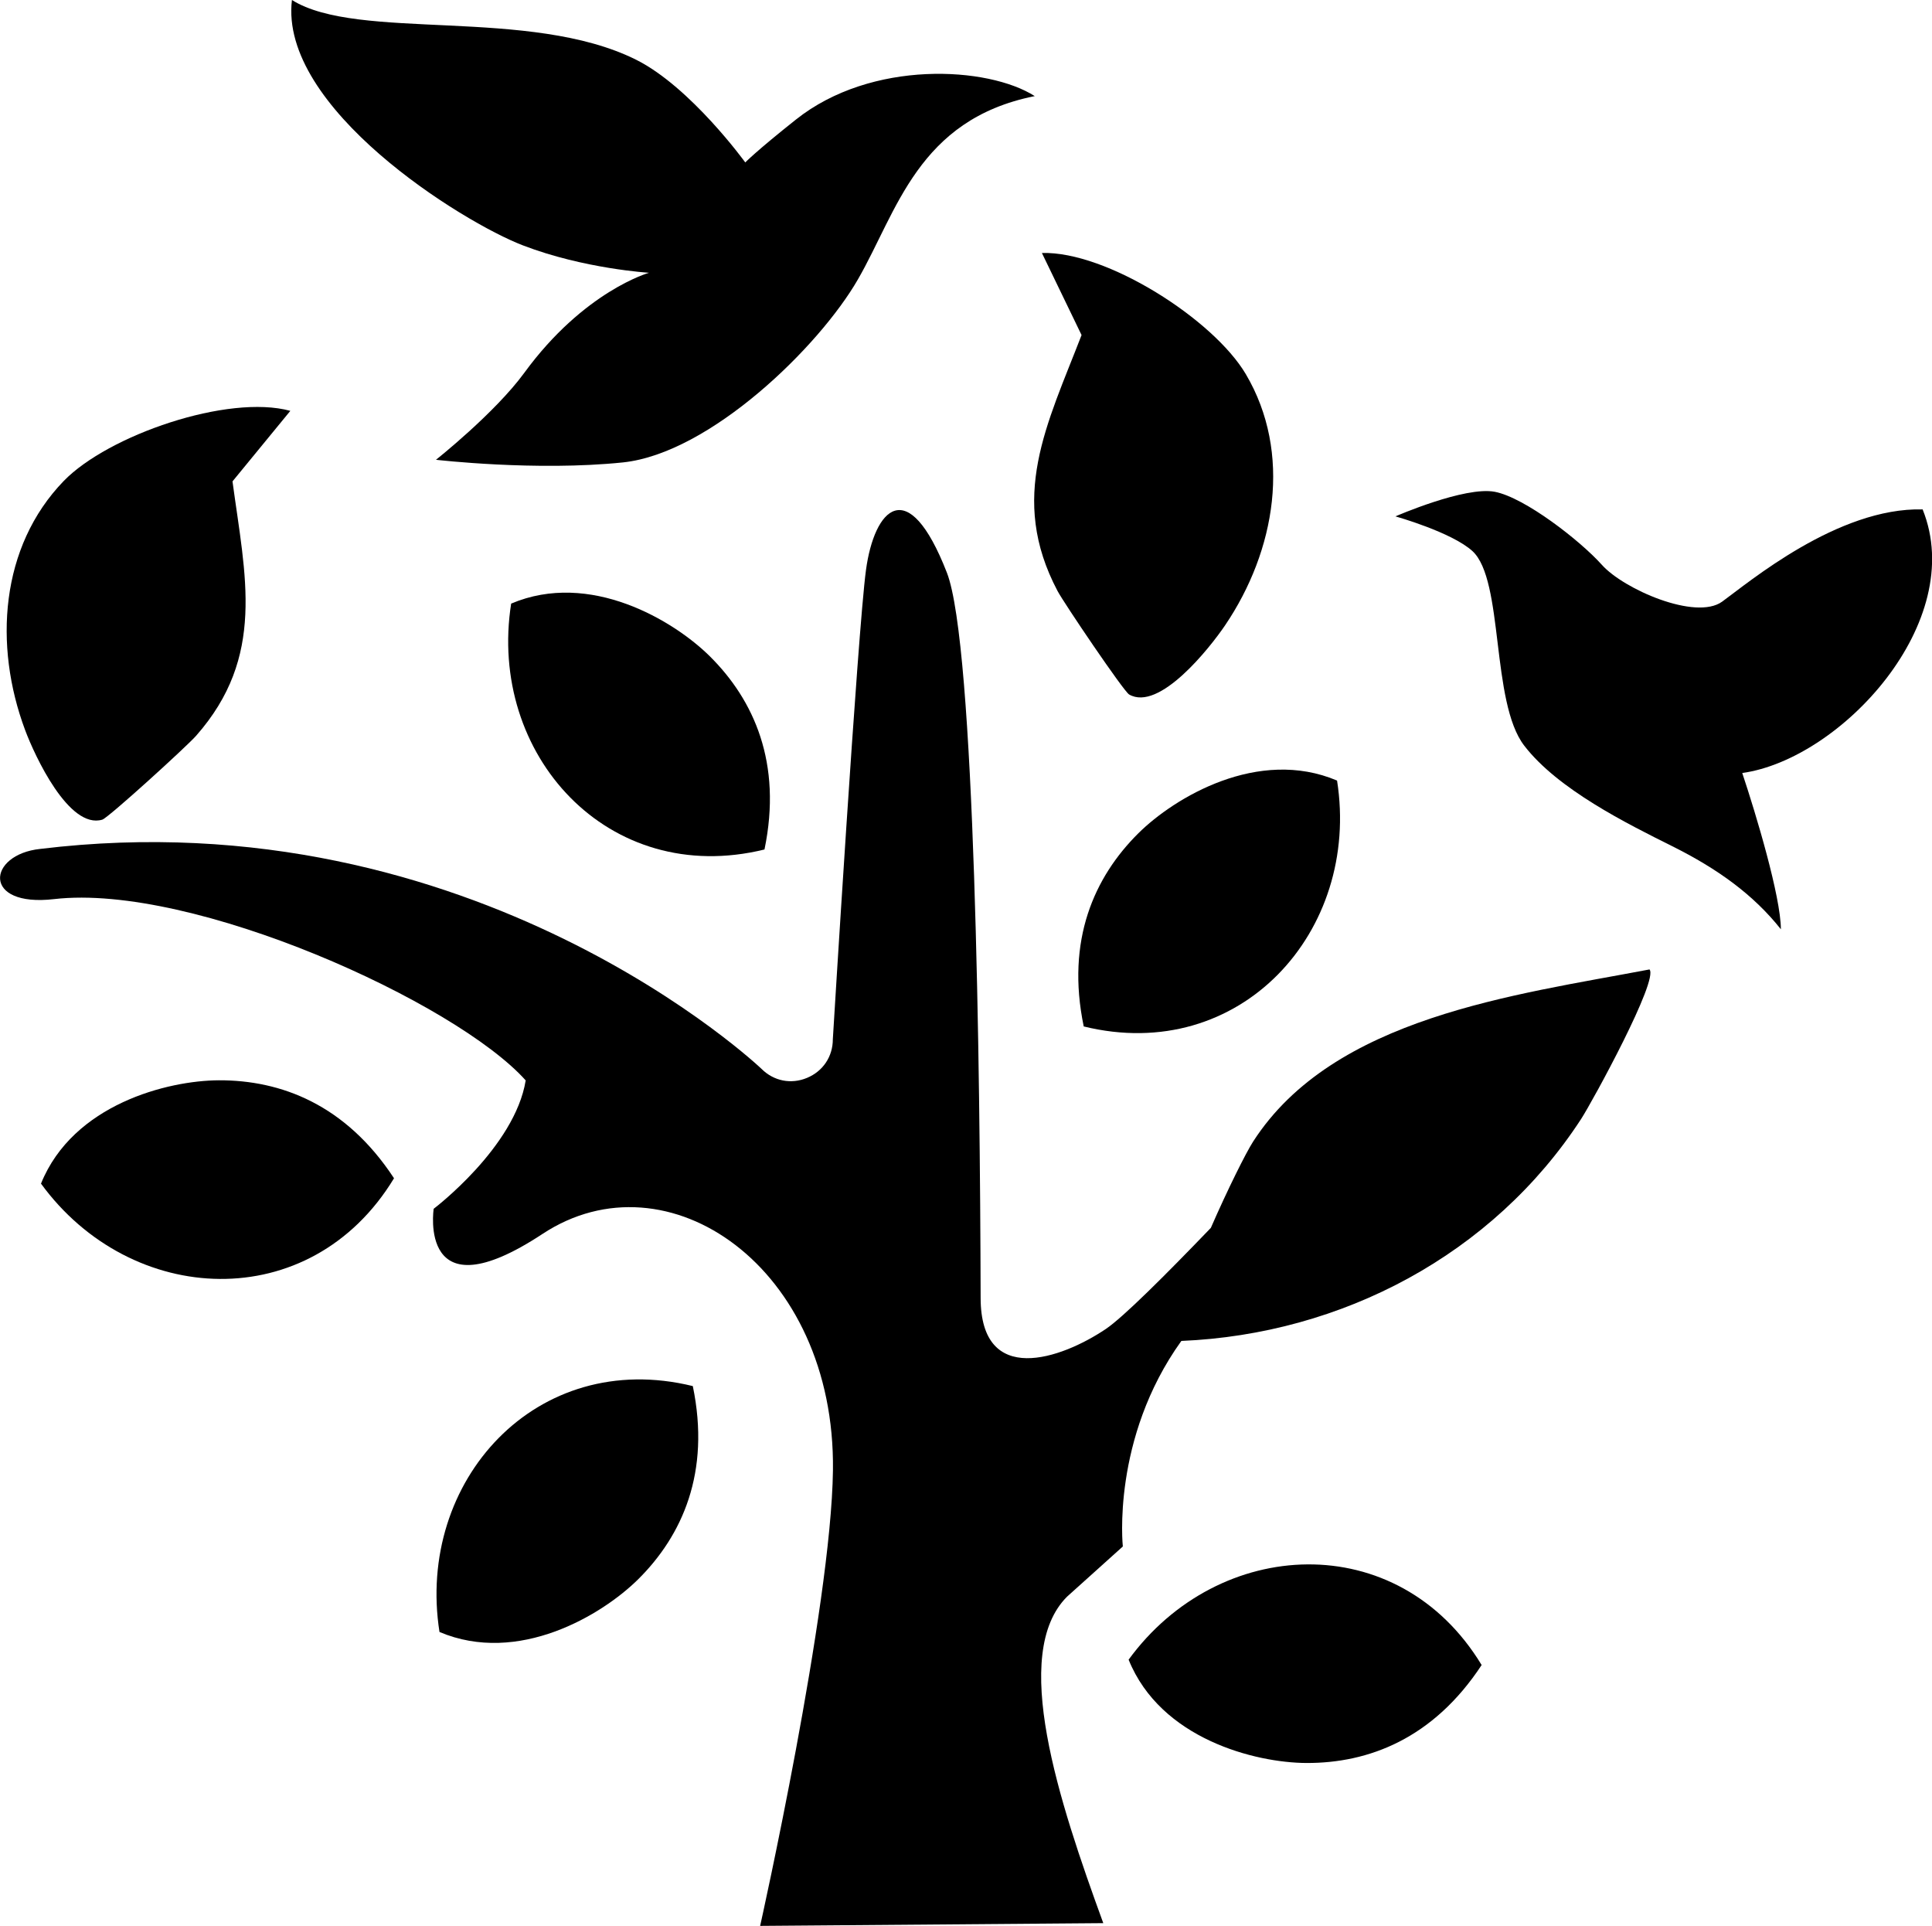 <?xml version="1.0" encoding="UTF-8"?>
<svg id="Layer_2" data-name="Layer 2" xmlns="http://www.w3.org/2000/svg" viewBox="0 0 169.02 168.48">
  <defs>
    <style>
      .cls-1 {
        fill-rule: evenodd;
      }
    </style>
  </defs>
  <g id="Layer_1-2" data-name="Layer 1">
    <g>
      <path d="M98.78,60.75c-.48-.28-5.69-7.98-6.26-9.05-4.32-8.18-.92-14.56,2.1-22.39l-3.47-7.18c5.66-.17,15.01,5.81,17.84,10.6,4.07,6.89,2.61,15.44-1.82,21.98-1.35,1.99-5.76,7.56-8.39,6.04Z"/>
      <path d="M8.95,71.7c.53-.16,7.4-6.42,8.2-7.33,6.12-6.94,4.31-13.94,3.19-22.26l5.06-6.17c-5.46-1.49-15.95,2.14-19.82,6.13C.01,47.82-.57,56.47,2.2,63.87c.84,2.25,3.83,8.7,6.75,7.83Z"/>
      <path class="cls-1" d="M38.45,142.77c-2.08-13.2,8.47-24.88,22.16-21.52,1.57,7.56-.93,13.08-4.78,16.9-3.16,3.13-10.49,7.53-17.38,4.61h0Z"/>
      <path class="cls-1" d="M44.72,52.79c-2.08,13.2,8.47,24.88,22.16,21.52,1.57-7.56-.93-13.08-4.78-16.9-3.16-3.13-10.49-7.53-17.38-4.61h0Z"/>
      <path class="cls-1" d="M3.58,103.53c7.87,10.81,23.58,11.6,30.89-.46-4.24-6.46-9.9-8.59-15.33-8.57-4.45.02-12.74,2.09-15.55,9.03h0Z"/>
      <path class="cls-1" d="M116.97,68.27c2.08,13.2-8.47,24.88-22.16,21.52-1.57-7.56.93-13.08,4.78-16.9,3.16-3.13,10.49-7.53,17.38-4.61h0Z"/>
      <g>
        <path class="cls-1" d="M144.27,84.81c-11.72,2.23-27.62,4.15-34.64,15.05-.63.98-2.22,4.16-3.7,7.55-3.98,4.14-7.67,7.82-9.18,8.84-3.94,2.65-10.94,5.07-10.96-2.69-.05-20.11-.49-57.13-2.95-63.46-3.42-8.78-6.35-5.61-7.08-.24-.73,5.37-2.9,41.05-2.9,41.05,0,1.51-.86,2.8-2.26,3.38-1.39.58-2.91.28-3.98-.79,0,0-25.03-23.87-63.1-19.24-4.64.49-5.13,5.13,1.22,4.39,12.16-1.4,35.14,9.03,41.25,15.86-.95,5.86-8.05,11.23-8.05,11.23,0,0-1.42,9.41,9.52,2.2,10.94-7.21,25.63,2.93,25.41,20.67-.15,12.04-6.37,39.86-6.37,39.86l30.02-.24c-3.91-10.72-8.16-23.57-3.17-28.56l4.88-4.39s-1.02-9.43,5.12-17.98c14.04-.59,27.25-7.55,34.97-19.41,1.01-1.56,6.83-12.22,5.98-13.09Z"/>
        <path class="cls-1" d="M98.74,145.19c2.81,6.94,11.1,9.01,15.55,9.03,5.43.02,11.09-2.12,15.33-8.57-7.31-12.06-23.02-11.26-30.89-.46Z"/>
      </g>
      <path d="M128.83,48.22c-1.8-1.66-6.75-3.05-6.75-3.05,0,0,6.07-2.65,8.69-2.15s7.47,4.27,9.37,6.39c1.9,2.13,8.21,4.89,10.52,3.22,2.31-1.67,10.12-8.26,17.54-8.07,3.97,9.84-7.13,21.85-15.78,23.06,1.21,3.62,3.37,10.82,3.38,13.67-2.41-3.04-5.54-5.29-9.51-7.27s-10-4.97-12.94-8.79c-2.94-3.81-1.76-14.46-4.53-17.02Z"/>
      <path class="cls-1" d="M90.53,8.41c-4.09-2.61-14.29-3.21-20.9,2.05-3.54,2.81-4.43,3.75-4.43,3.75,0,0-4.77-6.59-9.54-8.98C46.33.57,31.34,3.64,25.54,0c-1.14,9.43,14.88,19.43,20.22,21.47,5.34,2.05,11.02,2.39,11.02,2.39,0,0-5.68,1.59-10.91,8.75-2.59,3.54-7.73,7.61-7.73,7.61,0,0,8.75,1.02,16.36.23,7.61-.8,17.16-10.11,20.56-16.02,3.41-5.91,5.23-13.97,15.45-16.02Z"/>
    </g>
  </g>
</svg>